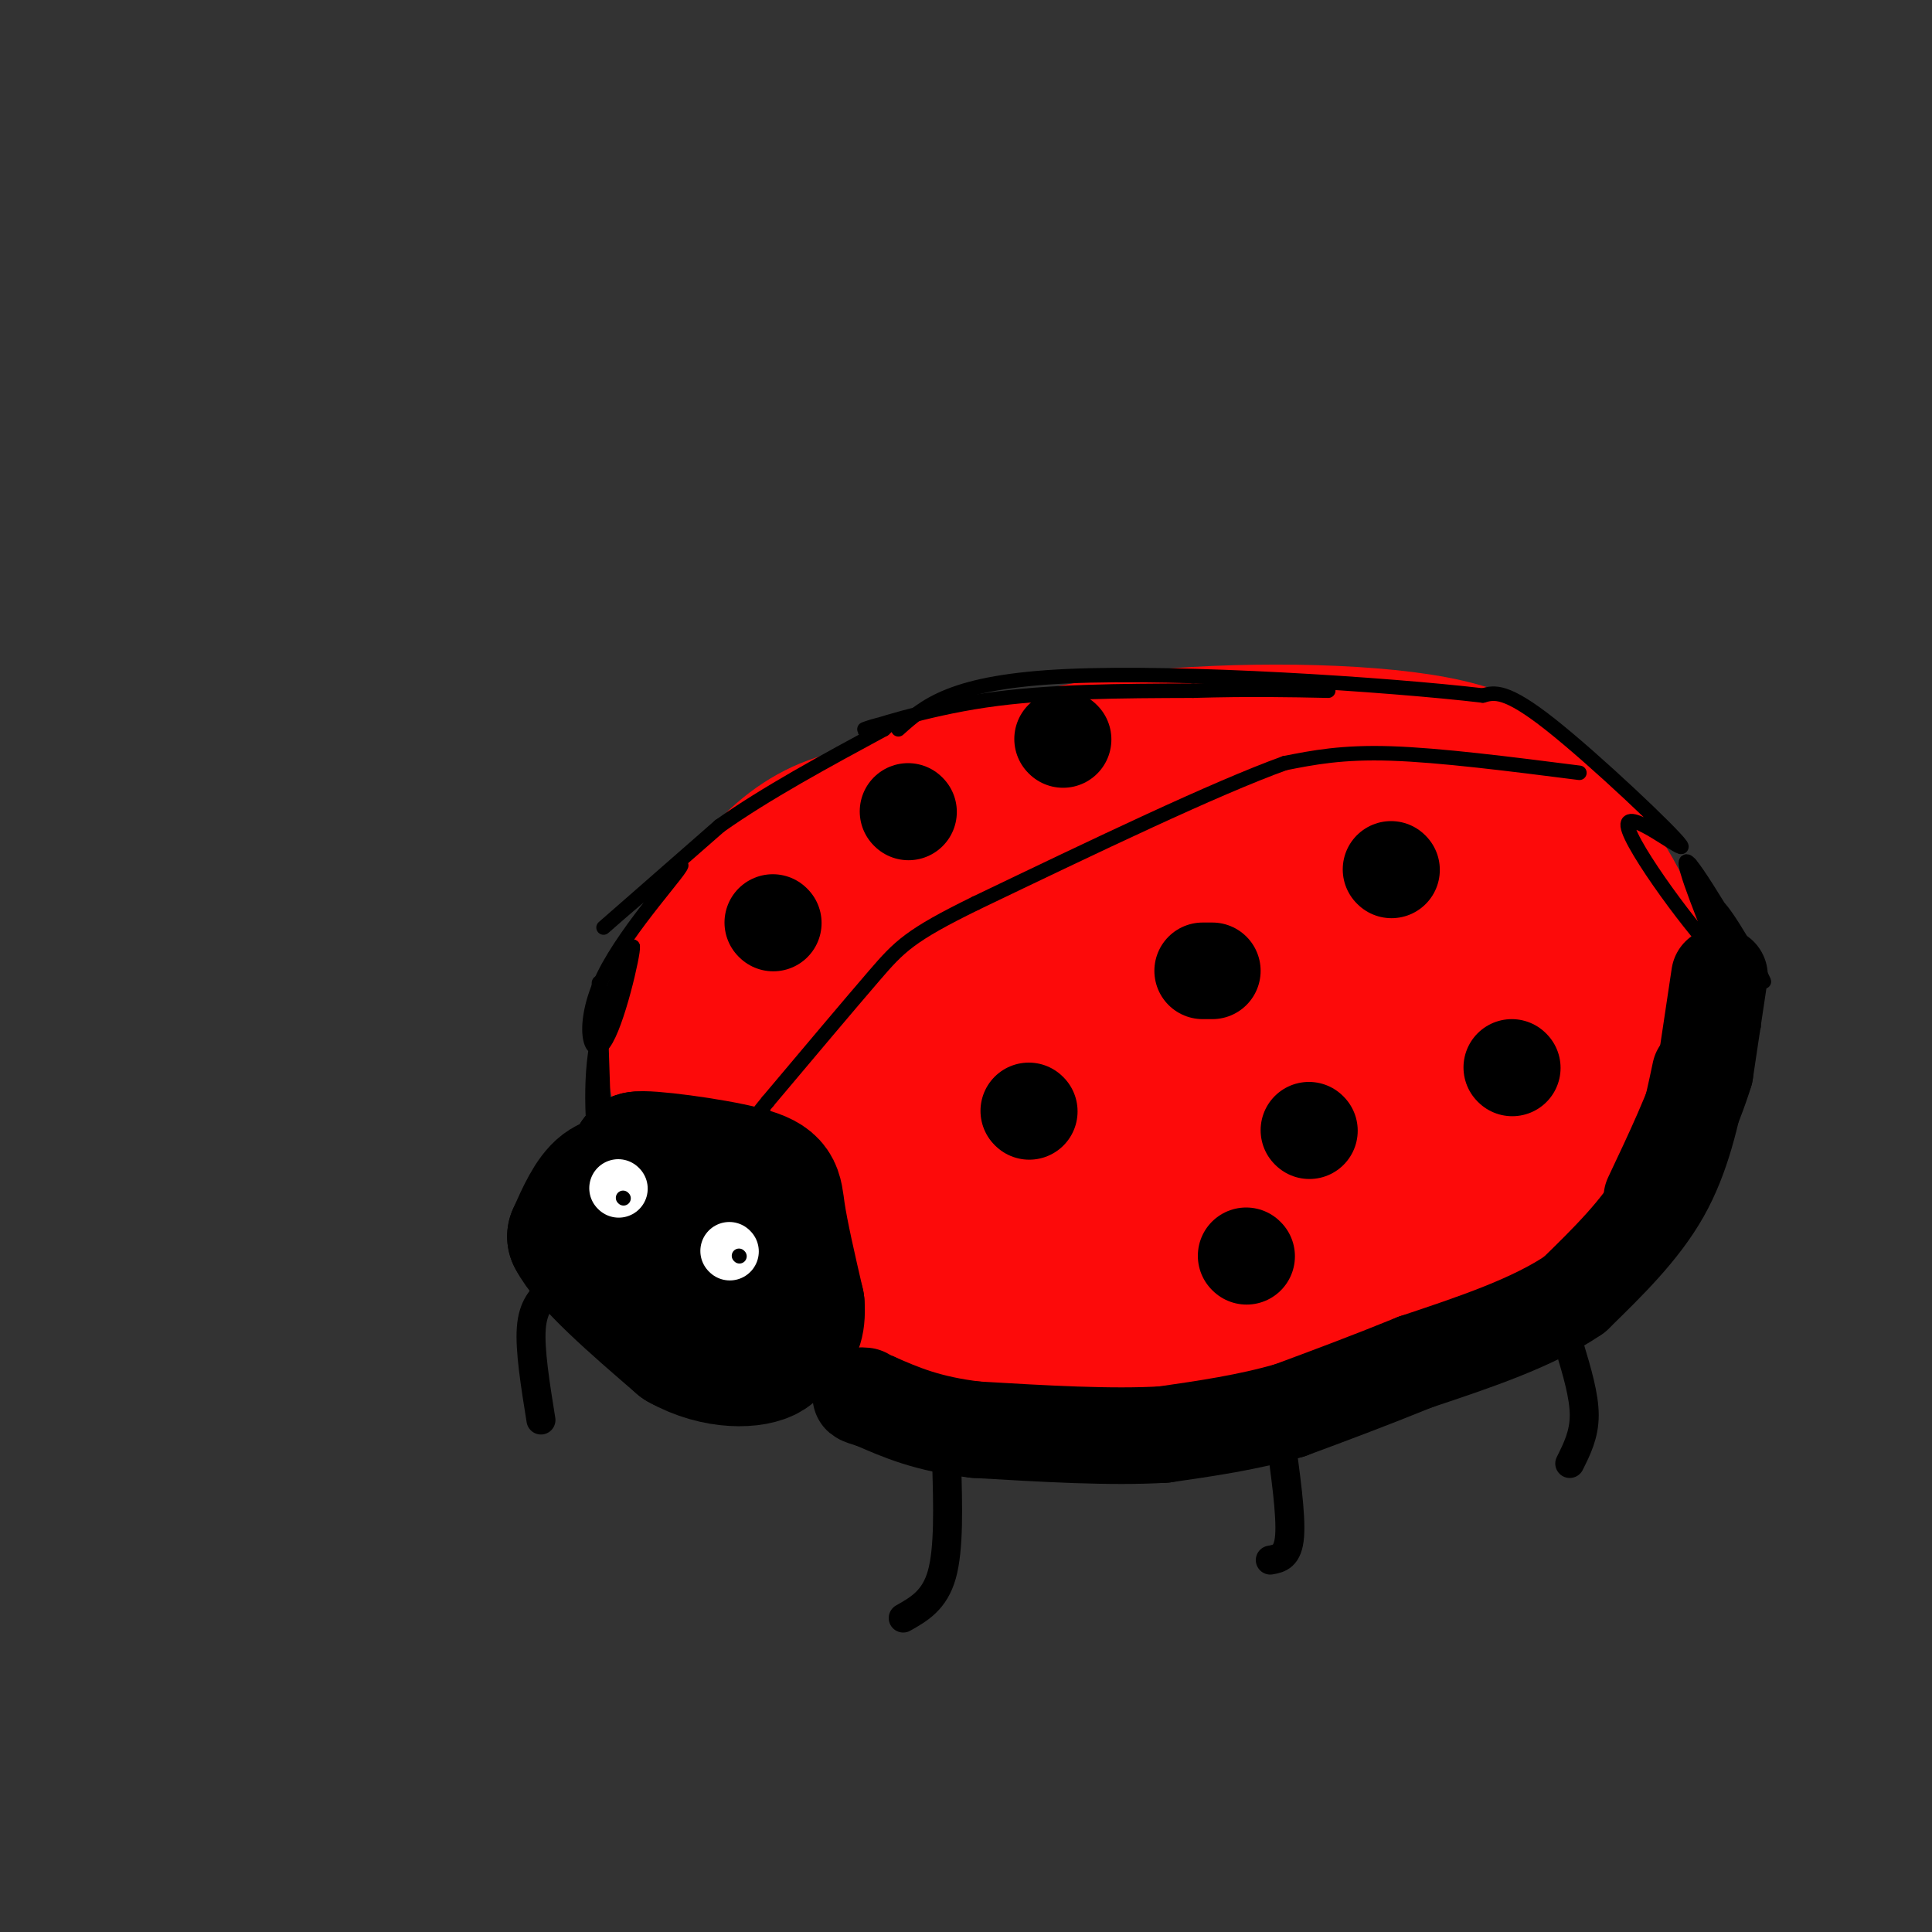 <svg viewBox='0 0 400 400' version='1.1' xmlns='http://www.w3.org/2000/svg' xmlns:xlink='http://www.w3.org/1999/xlink'><rect x="0" y="0" width="400" height="400" fill="#333333" stroke="none"/><g fill='none' stroke='rgb(253,10,10)' stroke-width='28' stroke-linecap='round' stroke-linejoin='round'><path d='M164,178c6.500,-4.917 13.000,-9.833 25,-14c12.000,-4.167 29.500,-7.583 47,-11'/><path d='M236,153c19.800,-2.111 45.800,-1.889 61,1c15.200,2.889 19.600,8.444 24,14'/><path d='M321,168c7.452,6.726 14.083,16.542 17,25c2.917,8.458 2.119,15.560 0,21c-2.119,5.440 -5.560,9.220 -9,13'/><path d='M329,227c-3.242,5.995 -6.848,14.483 -15,21c-8.152,6.517 -20.848,11.062 -33,16c-12.152,4.938 -23.758,10.268 -38,12c-14.242,1.732 -31.121,-0.134 -48,-2'/><path d='M195,274c-13.537,-2.683 -23.381,-8.389 -32,-16c-8.619,-7.611 -16.013,-17.126 -20,-26c-3.987,-8.874 -4.568,-17.107 -2,-25c2.568,-7.893 8.284,-15.447 14,-23'/><path d='M155,184c4.911,-6.315 10.188,-10.603 16,-13c5.812,-2.397 12.158,-2.904 11,-1c-1.158,1.904 -9.821,6.219 -16,12c-6.179,5.781 -9.876,13.027 -12,18c-2.124,4.973 -2.677,7.672 -1,10c1.677,2.328 5.584,4.284 12,5c6.416,0.716 15.343,0.193 20,0c4.657,-0.193 5.045,-0.055 10,-4c4.955,-3.945 14.478,-11.972 24,-20'/><path d='M219,191c-1.351,-4.042 -16.730,-4.145 -27,-2c-10.270,2.145 -15.432,6.540 -19,11c-3.568,4.460 -5.541,8.985 -2,11c3.541,2.015 12.596,1.520 18,1c5.404,-0.520 7.157,-1.064 11,-4c3.843,-2.936 9.774,-8.264 14,-13c4.226,-4.736 6.746,-8.882 3,-12c-3.746,-3.118 -13.756,-5.210 -22,-4c-8.244,1.210 -14.720,5.722 -19,10c-4.280,4.278 -6.364,8.322 -7,11c-0.636,2.678 0.175,3.990 0,6c-0.175,2.010 -1.336,4.717 6,5c7.336,0.283 23.168,-1.859 39,-4'/><path d='M214,207c12.020,-4.816 22.569,-14.857 26,-21c3.431,-6.143 -0.256,-8.387 -9,-8c-8.744,0.387 -22.543,3.405 -31,7c-8.457,3.595 -11.571,7.768 -15,11c-3.429,3.232 -7.173,5.524 -10,12c-2.827,6.476 -4.739,17.135 -5,22c-0.261,4.865 1.128,3.935 7,4c5.872,0.065 16.228,1.123 25,-2c8.772,-3.123 15.961,-10.429 20,-15c4.039,-4.571 4.927,-6.407 3,-9c-1.927,-2.593 -6.671,-5.943 -16,-2c-9.329,3.943 -23.243,15.181 -31,21c-7.757,5.819 -9.358,6.221 -3,8c6.358,1.779 20.674,4.937 30,4c9.326,-0.937 13.663,-5.968 18,-11'/><path d='M223,228c3.797,-3.853 4.288,-7.986 1,-11c-3.288,-3.014 -10.355,-4.908 -19,-1c-8.645,3.908 -18.868,13.619 -23,19c-4.132,5.381 -2.175,6.431 5,9c7.175,2.569 19.566,6.655 36,1c16.434,-5.655 36.910,-21.051 37,-22c0.090,-0.949 -20.204,12.549 -30,19c-9.796,6.451 -9.092,5.856 -9,1c0.092,-4.856 -0.429,-13.972 3,-23c3.429,-9.028 10.808,-17.969 18,-23c7.192,-5.031 14.198,-6.152 20,-6c5.802,0.152 10.401,1.576 15,3'/><path d='M277,194c3.698,2.671 5.442,7.850 4,13c-1.442,5.150 -6.072,10.272 -14,13c-7.928,2.728 -19.155,3.063 -25,2c-5.845,-1.063 -6.306,-3.524 -7,-10c-0.694,-6.476 -1.619,-16.966 -2,-22c-0.381,-5.034 -0.217,-4.612 3,-7c3.217,-2.388 9.486,-7.586 16,-10c6.514,-2.414 13.272,-2.046 17,0c3.728,2.046 4.427,5.768 5,9c0.573,3.232 1.019,5.972 -2,9c-3.019,3.028 -9.502,6.342 -14,8c-4.498,1.658 -7.009,1.658 -8,-1c-0.991,-2.658 -0.462,-7.975 4,-13c4.462,-5.025 12.856,-9.759 17,-12c4.144,-2.241 4.039,-1.988 8,-1c3.961,0.988 11.989,2.711 16,7c4.011,4.289 4.006,11.145 4,18'/><path d='M299,197c-2.822,4.989 -11.878,8.460 -15,7c-3.122,-1.460 -0.310,-7.852 1,-11c1.310,-3.148 1.120,-3.052 7,-4c5.880,-0.948 17.832,-2.939 23,-1c5.168,1.939 3.553,7.809 2,12c-1.553,4.191 -3.045,6.702 -6,10c-2.955,3.298 -7.372,7.382 -10,9c-2.628,1.618 -3.468,0.769 -3,-3c0.468,-3.769 2.245,-10.459 5,-14c2.755,-3.541 6.490,-3.934 10,-2c3.510,1.934 6.797,6.195 8,11c1.203,4.805 0.322,10.154 -4,14c-4.322,3.846 -12.087,6.189 -19,7c-6.913,0.811 -12.975,0.089 -16,-1c-3.025,-1.089 -3.012,-2.544 -3,-4'/><path d='M279,227c-1.241,-1.969 -2.843,-4.891 -2,-6c0.843,-1.109 4.130,-0.403 -1,5c-5.130,5.403 -18.678,15.504 -25,18c-6.322,2.496 -5.417,-2.614 -5,-5c0.417,-2.386 0.348,-2.048 2,-3c1.652,-0.952 5.027,-3.195 7,-2c1.973,1.195 2.543,5.827 2,9c-0.543,3.173 -2.201,4.886 -6,7c-3.799,2.114 -9.739,4.627 -15,6c-5.261,1.373 -9.843,1.605 -13,0c-3.157,-1.605 -4.888,-5.048 -3,-7c1.888,-1.952 7.397,-2.415 10,-1c2.603,1.415 2.302,4.707 2,8'/><path d='M232,256c-0.798,2.524 -3.792,4.833 -8,6c-4.208,1.167 -9.631,1.190 -13,0c-3.369,-1.190 -4.685,-3.595 -6,-6'/><path d='M257,256c0.000,0.000 24.000,-14.000 24,-14'/></g>
<g fill='none' stroke='rgb(0,0,0)' stroke-width='28' stroke-linecap='round' stroke-linejoin='round'><path d='M135,251c-0.622,-1.889 -1.244,-3.778 -3,-5c-1.756,-1.222 -4.644,-1.778 -7,0c-2.356,1.778 -4.178,5.889 -6,10'/><path d='M119,256c2.667,5.333 12.333,13.667 22,22'/><path d='M141,278c7.511,4.222 15.289,3.778 18,2c2.711,-1.778 0.356,-4.889 -2,-8'/><path d='M157,272c-3.022,-5.422 -9.578,-14.978 -15,-20c-5.422,-5.022 -9.711,-5.511 -14,-6'/><path d='M128,246c-1.156,-1.289 2.956,-1.511 7,0c4.044,1.511 8.022,4.756 12,8'/><path d='M147,254c3.167,3.000 5.083,6.500 7,10'/><path d='M154,264c1.190,2.833 0.667,4.917 2,6c1.333,1.083 4.524,1.167 6,0c1.476,-1.167 1.238,-3.583 1,-6'/><path d='M163,264c-1.400,-4.667 -5.400,-13.333 -11,-18c-5.600,-4.667 -12.800,-5.333 -20,-6'/><path d='M132,240c1.512,-0.500 15.292,1.250 22,3c6.708,1.750 6.345,3.500 7,8c0.655,4.500 2.327,11.750 4,19'/><path d='M165,270c0.333,4.333 -0.833,5.667 -2,7'/></g>
<g fill='none' stroke='rgb(0,0,0)' stroke-width='20' stroke-linecap='round' stroke-linejoin='round'><path d='M356,202c0.000,0.000 -3.000,20.000 -3,20'/><path d='M353,222c-2.333,7.667 -6.667,16.833 -11,26'/><path d='M352,222c-1.833,8.667 -3.667,17.333 -8,25c-4.333,7.667 -11.167,14.333 -18,21'/><path d='M326,268c-8.500,5.833 -20.750,9.917 -33,14'/><path d='M293,282c-9.833,4.000 -17.917,7.000 -26,10'/><path d='M267,292c-8.667,2.500 -17.333,3.750 -26,5'/><path d='M241,297c-10.833,0.667 -24.917,-0.167 -39,-1'/><path d='M202,296c-10.000,-1.167 -15.500,-3.583 -21,-6'/><path d='M181,290c-3.833,-1.167 -2.917,-1.083 -2,-1'/></g>
<g fill='none' stroke='rgb(0,0,0)' stroke-width='3' stroke-linecap='round' stroke-linejoin='round'><path d='M125,231c-0.500,-15.363 -1.000,-30.726 -1,-27c0.000,3.726 0.500,26.542 0,32c-0.500,5.458 -2.000,-6.440 -1,-16c1.000,-9.560 4.500,-16.780 8,-24'/><path d='M131,196c0.227,1.220 -3.204,16.269 -6,20c-2.796,3.731 -4.956,-3.856 0,-14c4.956,-10.144 17.026,-22.847 16,-23c-1.026,-0.153 -15.150,12.242 -16,13c-0.850,0.758 11.575,-10.121 24,-21'/><path d='M149,171c9.667,-6.833 21.833,-13.417 34,-20'/><path d='M183,151c3.381,-2.762 -5.167,0.333 -4,0c1.167,-0.333 12.048,-4.095 25,-6c12.952,-1.905 27.976,-1.952 43,-2'/><path d='M247,143c11.833,-0.333 19.917,-0.167 28,0'/><path d='M357,202c-1.022,-7.711 -2.044,-15.422 -1,-12c1.044,3.422 4.156,17.978 4,20c-0.156,2.022 -3.578,-8.489 -7,-19'/><path d='M353,191c2.180,4.372 11.131,24.801 10,21c-1.131,-3.801 -12.343,-31.831 -13,-33c-0.657,-1.169 9.241,24.523 12,32c2.759,7.477 -1.620,-3.262 -6,-14'/><path d='M356,197c-1.732,-5.557 -3.062,-12.448 0,-9c3.062,3.448 10.517,17.236 9,15c-1.517,-2.236 -12.005,-20.496 -15,-24c-2.995,-3.504 1.502,7.748 6,19'/><path d='M356,198c-4.427,-3.797 -18.496,-22.791 -19,-27c-0.504,-4.209 12.557,6.367 11,4c-1.557,-2.367 -17.730,-17.676 -27,-25c-9.270,-7.324 -11.635,-6.662 -14,-6'/><path d='M307,144c-19.733,-2.311 -62.067,-5.089 -86,-4c-23.933,1.089 -29.467,6.044 -35,11'/><path d='M327,160c-14.417,-1.833 -28.833,-3.667 -39,-4c-10.167,-0.333 -16.083,0.833 -22,2'/><path d='M266,158c-14.333,5.167 -39.167,17.083 -64,29'/><path d='M202,187c-13.644,6.689 -15.756,8.911 -21,15c-5.244,6.089 -13.622,16.044 -22,26'/><path d='M159,228c-3.833,4.667 -2.417,3.333 -1,2'/></g>
<g fill='none' stroke='rgb(0,0,0)' stroke-width='6' stroke-linecap='round' stroke-linejoin='round'><path d='M325,279c1.500,5.000 3.000,10.000 3,14c0.000,4.000 -1.500,7.000 -3,10'/><path d='M265,297c1.167,8.333 2.333,16.667 2,21c-0.333,4.333 -2.167,4.667 -4,5'/><path d='M196,303c0.250,8.833 0.500,17.667 -1,23c-1.500,5.333 -4.750,7.167 -8,9'/><path d='M114,267c-1.833,1.750 -3.667,3.500 -4,8c-0.333,4.500 0.833,11.750 2,19'/></g>
<g fill='none' stroke='rgb(255,255,255)' stroke-width='12' stroke-linecap='round' stroke-linejoin='round'><path d='M128,246c0.000,0.000 0.100,0.100 0.1,0.1'/><path d='M151,259c0.000,0.000 0.100,0.100 0.1,0.1'/></g>
<g fill='none' stroke='rgb(0,0,0)' stroke-width='20' stroke-linecap='round' stroke-linejoin='round'><path d='M288,180c0.000,0.000 0.100,0.100 0.1,0.1'/><path d='M213,230c0.000,0.000 0.100,0.100 0.1,0.1'/><path d='M249,201c0.000,0.000 2.000,0.000 2,0'/><path d='M313,221c0.000,0.000 0.100,0.100 0.1,0.1'/><path d='M258,260c0.000,0.000 0.100,0.100 0.1,0.1'/><path d='M271,234c0.000,0.000 0.100,0.100 0.1,0.1'/><path d='M220,153c0.000,0.000 0.100,0.100 0.1,0.1'/><path d='M160,191c0.000,0.000 0.100,0.100 0.1,0.1'/><path d='M188,168c0.000,0.000 0.100,0.100 0.1,0.1'/></g>
<g fill='none' stroke='rgb(0,0,0)' stroke-width='3' stroke-linecap='round' stroke-linejoin='round'><path d='M153,260c0.000,0.000 0.100,0.100 0.1,0.1'/><path d='M129,248c0.000,0.000 0.100,0.100 0.1,0.1'/></g>
</svg>